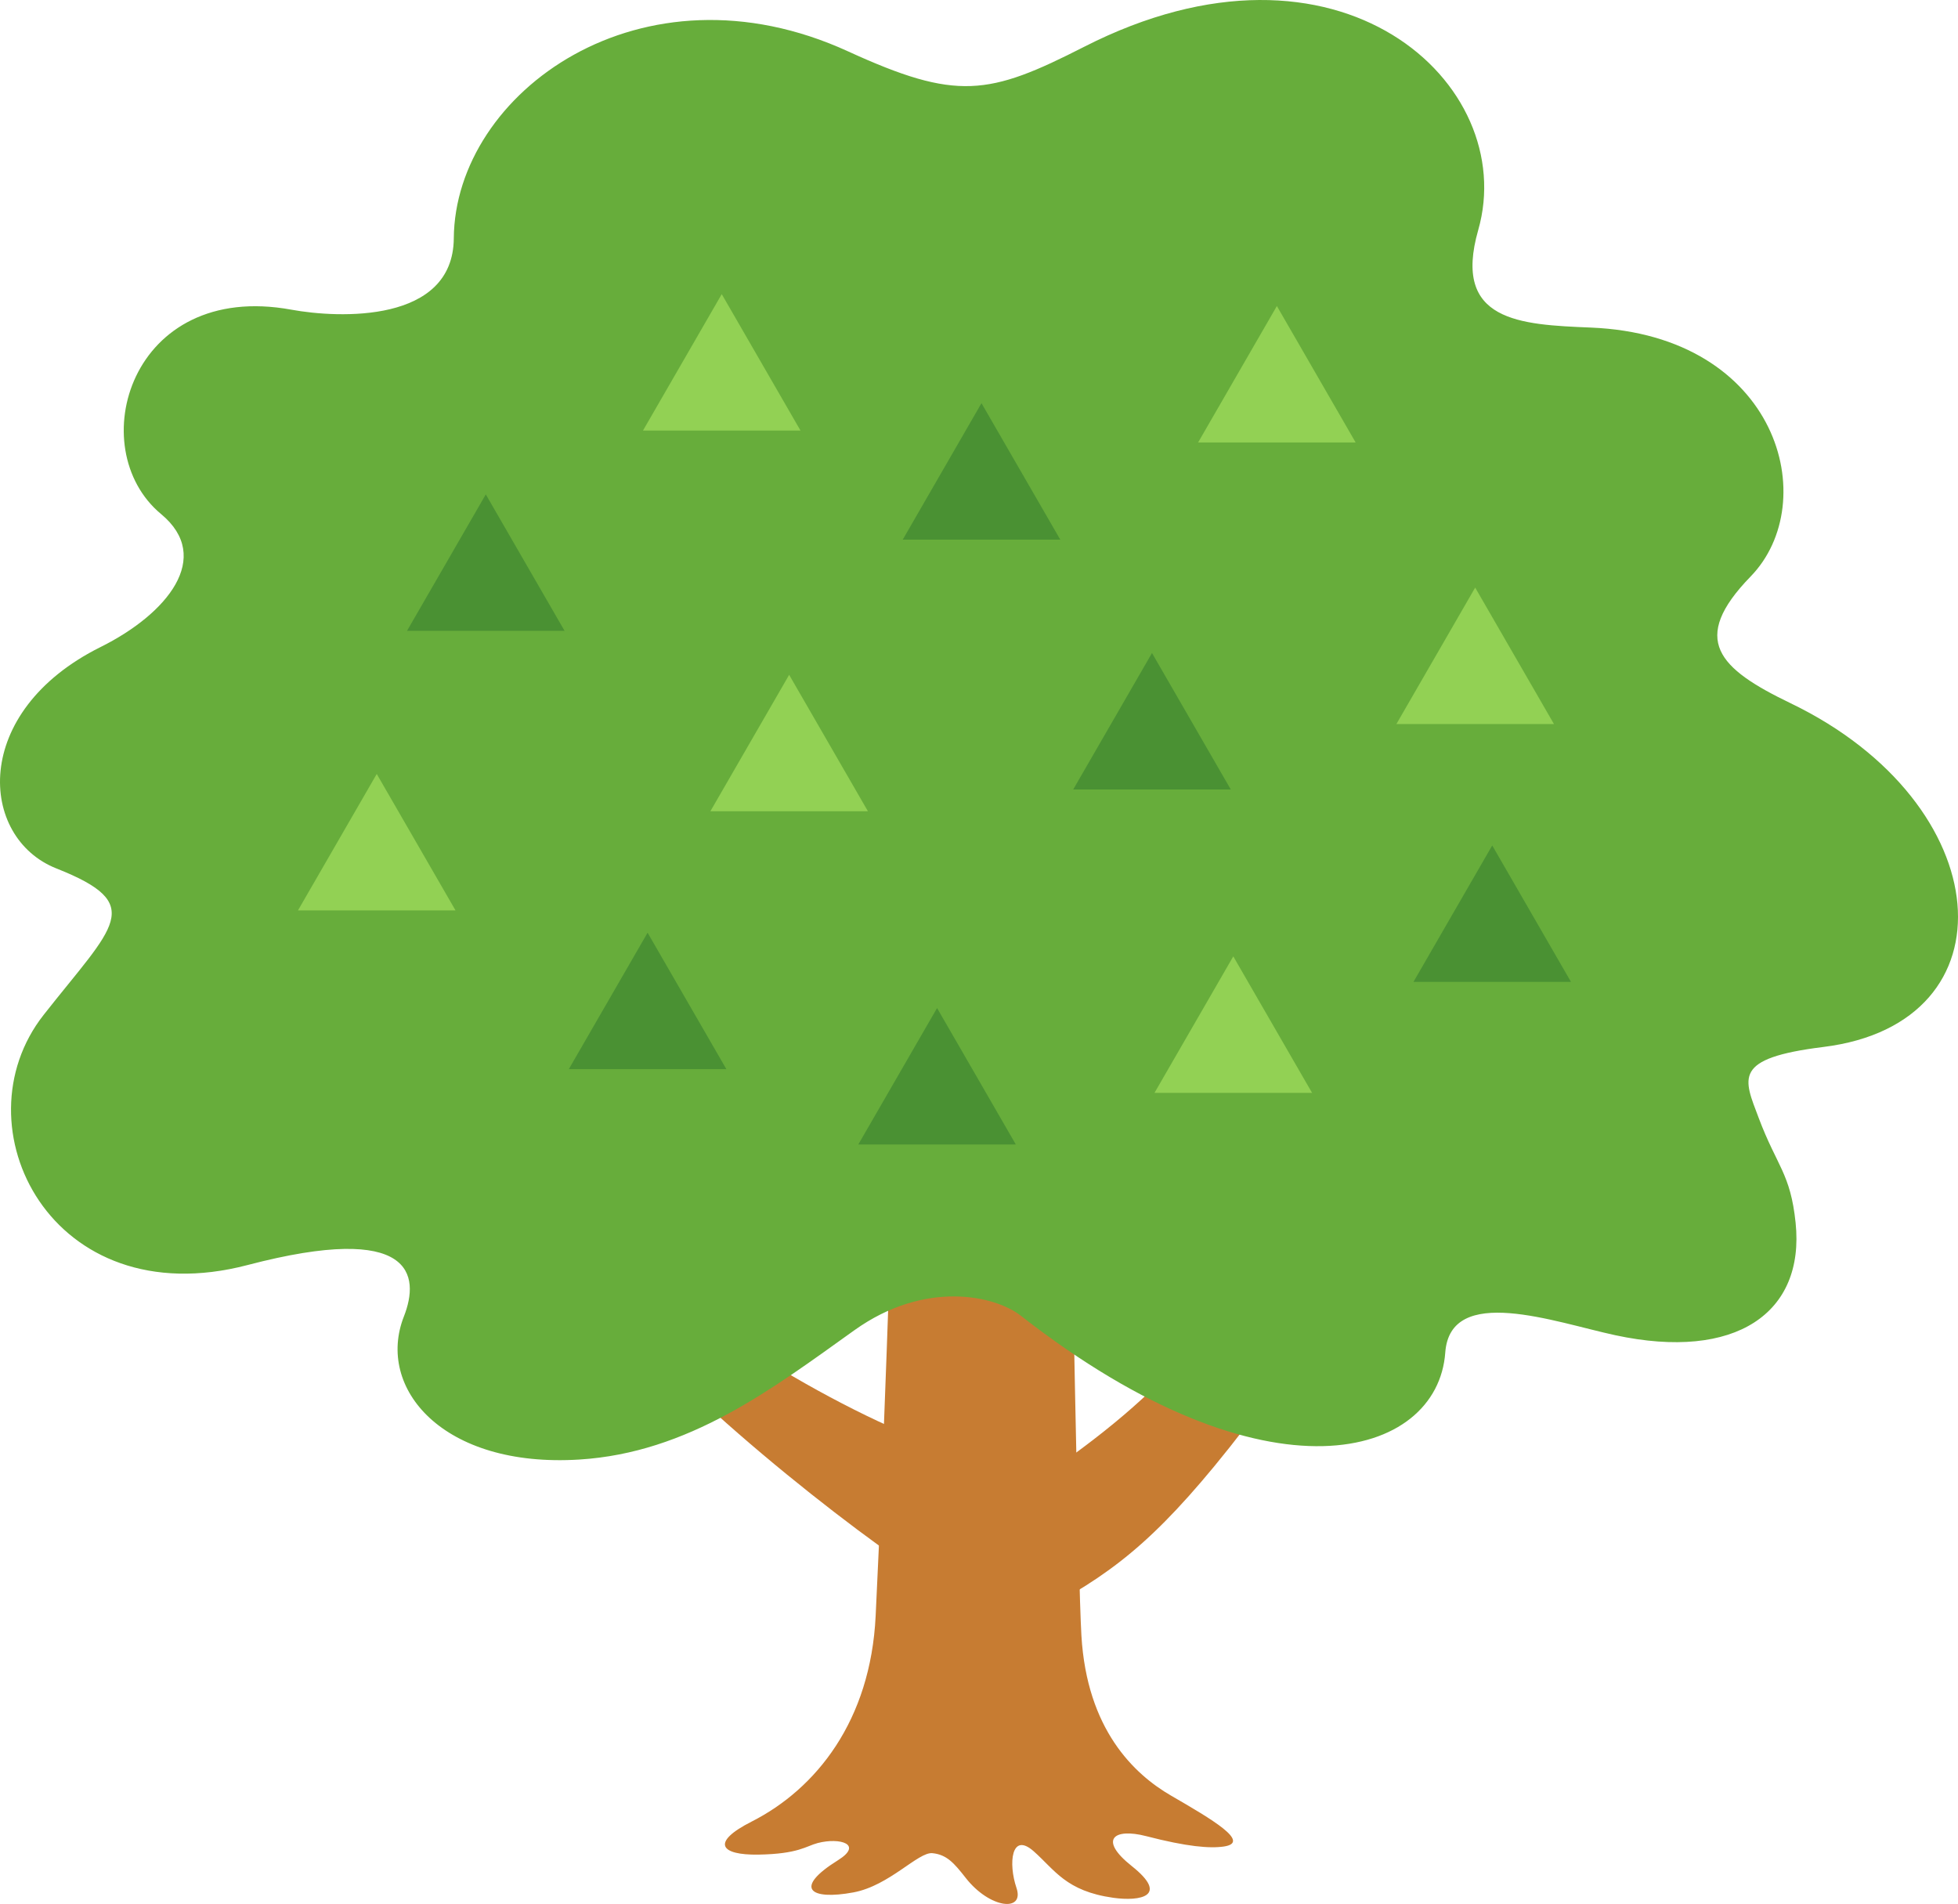 <svg xmlns="http://www.w3.org/2000/svg" width="271.608" height="264.106" viewBox="0 0 271.608 264.106">
  <g id="グループ_757" data-name="グループ 757" transform="translate(-750.776 -4499)">
    <path id="パス_12712" data-name="パス 12712" d="M794.383,311.446c-1.3,37.158-1.934,57.762-3.14,82.708-.7,14.542-8.257,23.986-17.2,28.524-5.777,2.933-4.283,4.668.917,4.584,5.6-.09,6.629-1.186,8.249-1.607,3.071-.8,6.364.171,2.794,2.395-6.232,3.884-3.864,5.575,2.162,4.452,5-.931,8.985-5.644,10.963-5.439s2.981,1.351,4.616,3.438c3.34,4.265,8.187,4.775,7.034,1.376s-.716-7.82,2.377-5.089c2.957,2.612,4.483,5.537,11.046,6.462,3.755.529,7.812-.235,2.569-4.4-4.676-3.713-2.463-5.308,2-4.151,5.708,1.481,8.837,1.72,10.759,1.442,3.863-.558-1.645-3.784-7.3-7.058-5.149-2.98-11.677-9.185-12.442-22.2-.465-7.9-1.362-57.956-1.716-78.851-.511-30.1-4.749-31.847-12.988-38.479s-10.171,16.709-10.7,31.887" transform="translate(81 4329)" fill="#c77c32"/>
    <path id="パス_12713" data-name="パス 12713" d="M808.879,378.557c12.842-8.686,29.344-19.321,38.512-41.828,4.435-10.886,12.791-7.755,12.026-.1s-9.4,22.467-21.228,36.8c-9.867,11.95-15.9,15.973-26.866,21.587s-8.287-12.5-2.444-16.455" transform="translate(81 4329)" fill="#c77c32"/>
    <path id="パス_12714" data-name="パス 12714" d="M797.445,388.419c-14.031-9.438-37.5-28.57-46.938-42.09s2.04-11.48,8.418-1.787,34.383,25,44.587,27.041,4.753,24.115-6.067,16.836" transform="translate(81 4329)" fill="#c77c32"/>
    <path id="パス_12715" data-name="パス 12715" d="M732.725,203.054c.165-20.225,26.052-39.039,54.679-25.934,15.1,6.913,19.515,6.13,32.752-.623,35.406-18.065,60.456,5.178,54.675,25.411-3.629,12.7,5.8,13.129,15.611,13.53,26.052,1.062,32.2,24.22,22.17,34.536-8.519,8.765-4.428,12.768,5.536,17.568,28.946,13.941,31.277,44.378,4.575,47.686-12.693,1.573-11.071,4.3-8.965,9.9,2.507,6.658,4.39,7.636,5.1,14.489,1.3,12.524-8.313,19.176-25,15.6-8.391-1.8-22.906-7.165-23.6,2.408-1.066,14.623-24.568,21.678-58.879-5.118-3.626-2.832-13.317-4.97-23.086,2.016-11.49,8.216-23.027,16.992-38.151,17.937-18.986,1.187-28.237-9.925-24.338-19.849,2.246-5.718,1.334-13.162-21.679-7.134-27.235,7.134-40.416-19.269-28.3-34.691,9.757-12.417,14.4-15.325,1.772-20.321-10.752-4.255-11.933-21.73,6.144-30.719,9.218-4.584,15.638-12.42,8.388-18.431-10.994-9.117-4.3-32.468,18.077-28.356,6.537,1.2,22.424,1.911,22.52-9.9" transform="translate(81 4329)" fill="#67ad3b"/>
    <path id="パス_12716" data-name="パス 12716" d="M737.164,238.579l-10.928,18.928h21.856Z" transform="translate(81 4329)" fill="#4a9133"/>
    <path id="パス_12717" data-name="パス 12717" d="M805.924,225.927,795,244.855h21.856Z" transform="translate(81 4329)" fill="#4a9133"/>
    <path id="パス_12718" data-name="パス 12718" d="M829.577,260.582,818.649,279.51h21.856Z" transform="translate(81 4329)" fill="#4a9133"/>
    <path id="パス_12719" data-name="パス 12719" d="M876.774,287.277l-10.928,18.928H887.7Z" transform="translate(81 4329)" fill="#4a9133"/>
    <path id="パス_12720" data-name="パス 12720" d="M799.763,309.831l-10.928,18.928h21.856Z" transform="translate(81 4329)" fill="#4a9133"/>
    <path id="パス_12721" data-name="パス 12721" d="M759.608,299.379,748.68,318.307h21.856Z" transform="translate(81 4329)" fill="#4a9133"/>
    <path id="パス_12722" data-name="パス 12722" d="M779.245,263.607l-10.928,18.928h21.856Z" transform="translate(81 4329)" fill="#92d154"/>
    <path id="パス_12723" data-name="パス 12723" d="M874.409,251.506l-10.928,18.928h21.856Z" transform="translate(81 4329)" fill="#92d154"/>
    <path id="パス_12724" data-name="パス 12724" d="M840.854,302.663l-10.928,18.928h21.856Z" transform="translate(81 4329)" fill="#92d154"/>
    <path id="パス_12725" data-name="パス 12725" d="M722.037,277.359l-10.928,18.928h21.856Z" transform="translate(81 4329)" fill="#92d154"/>
    <path id="パス_12726" data-name="パス 12726" d="M846.9,212.45l-10.928,18.928h21.856Z" transform="translate(81 4329)" fill="#92d154"/>
    <path id="パス_12727" data-name="パス 12727" d="M769.894,210.8l-10.928,18.928h21.856Z" transform="translate(81 4329)" fill="#92d154"/>
  </g>
</svg>

